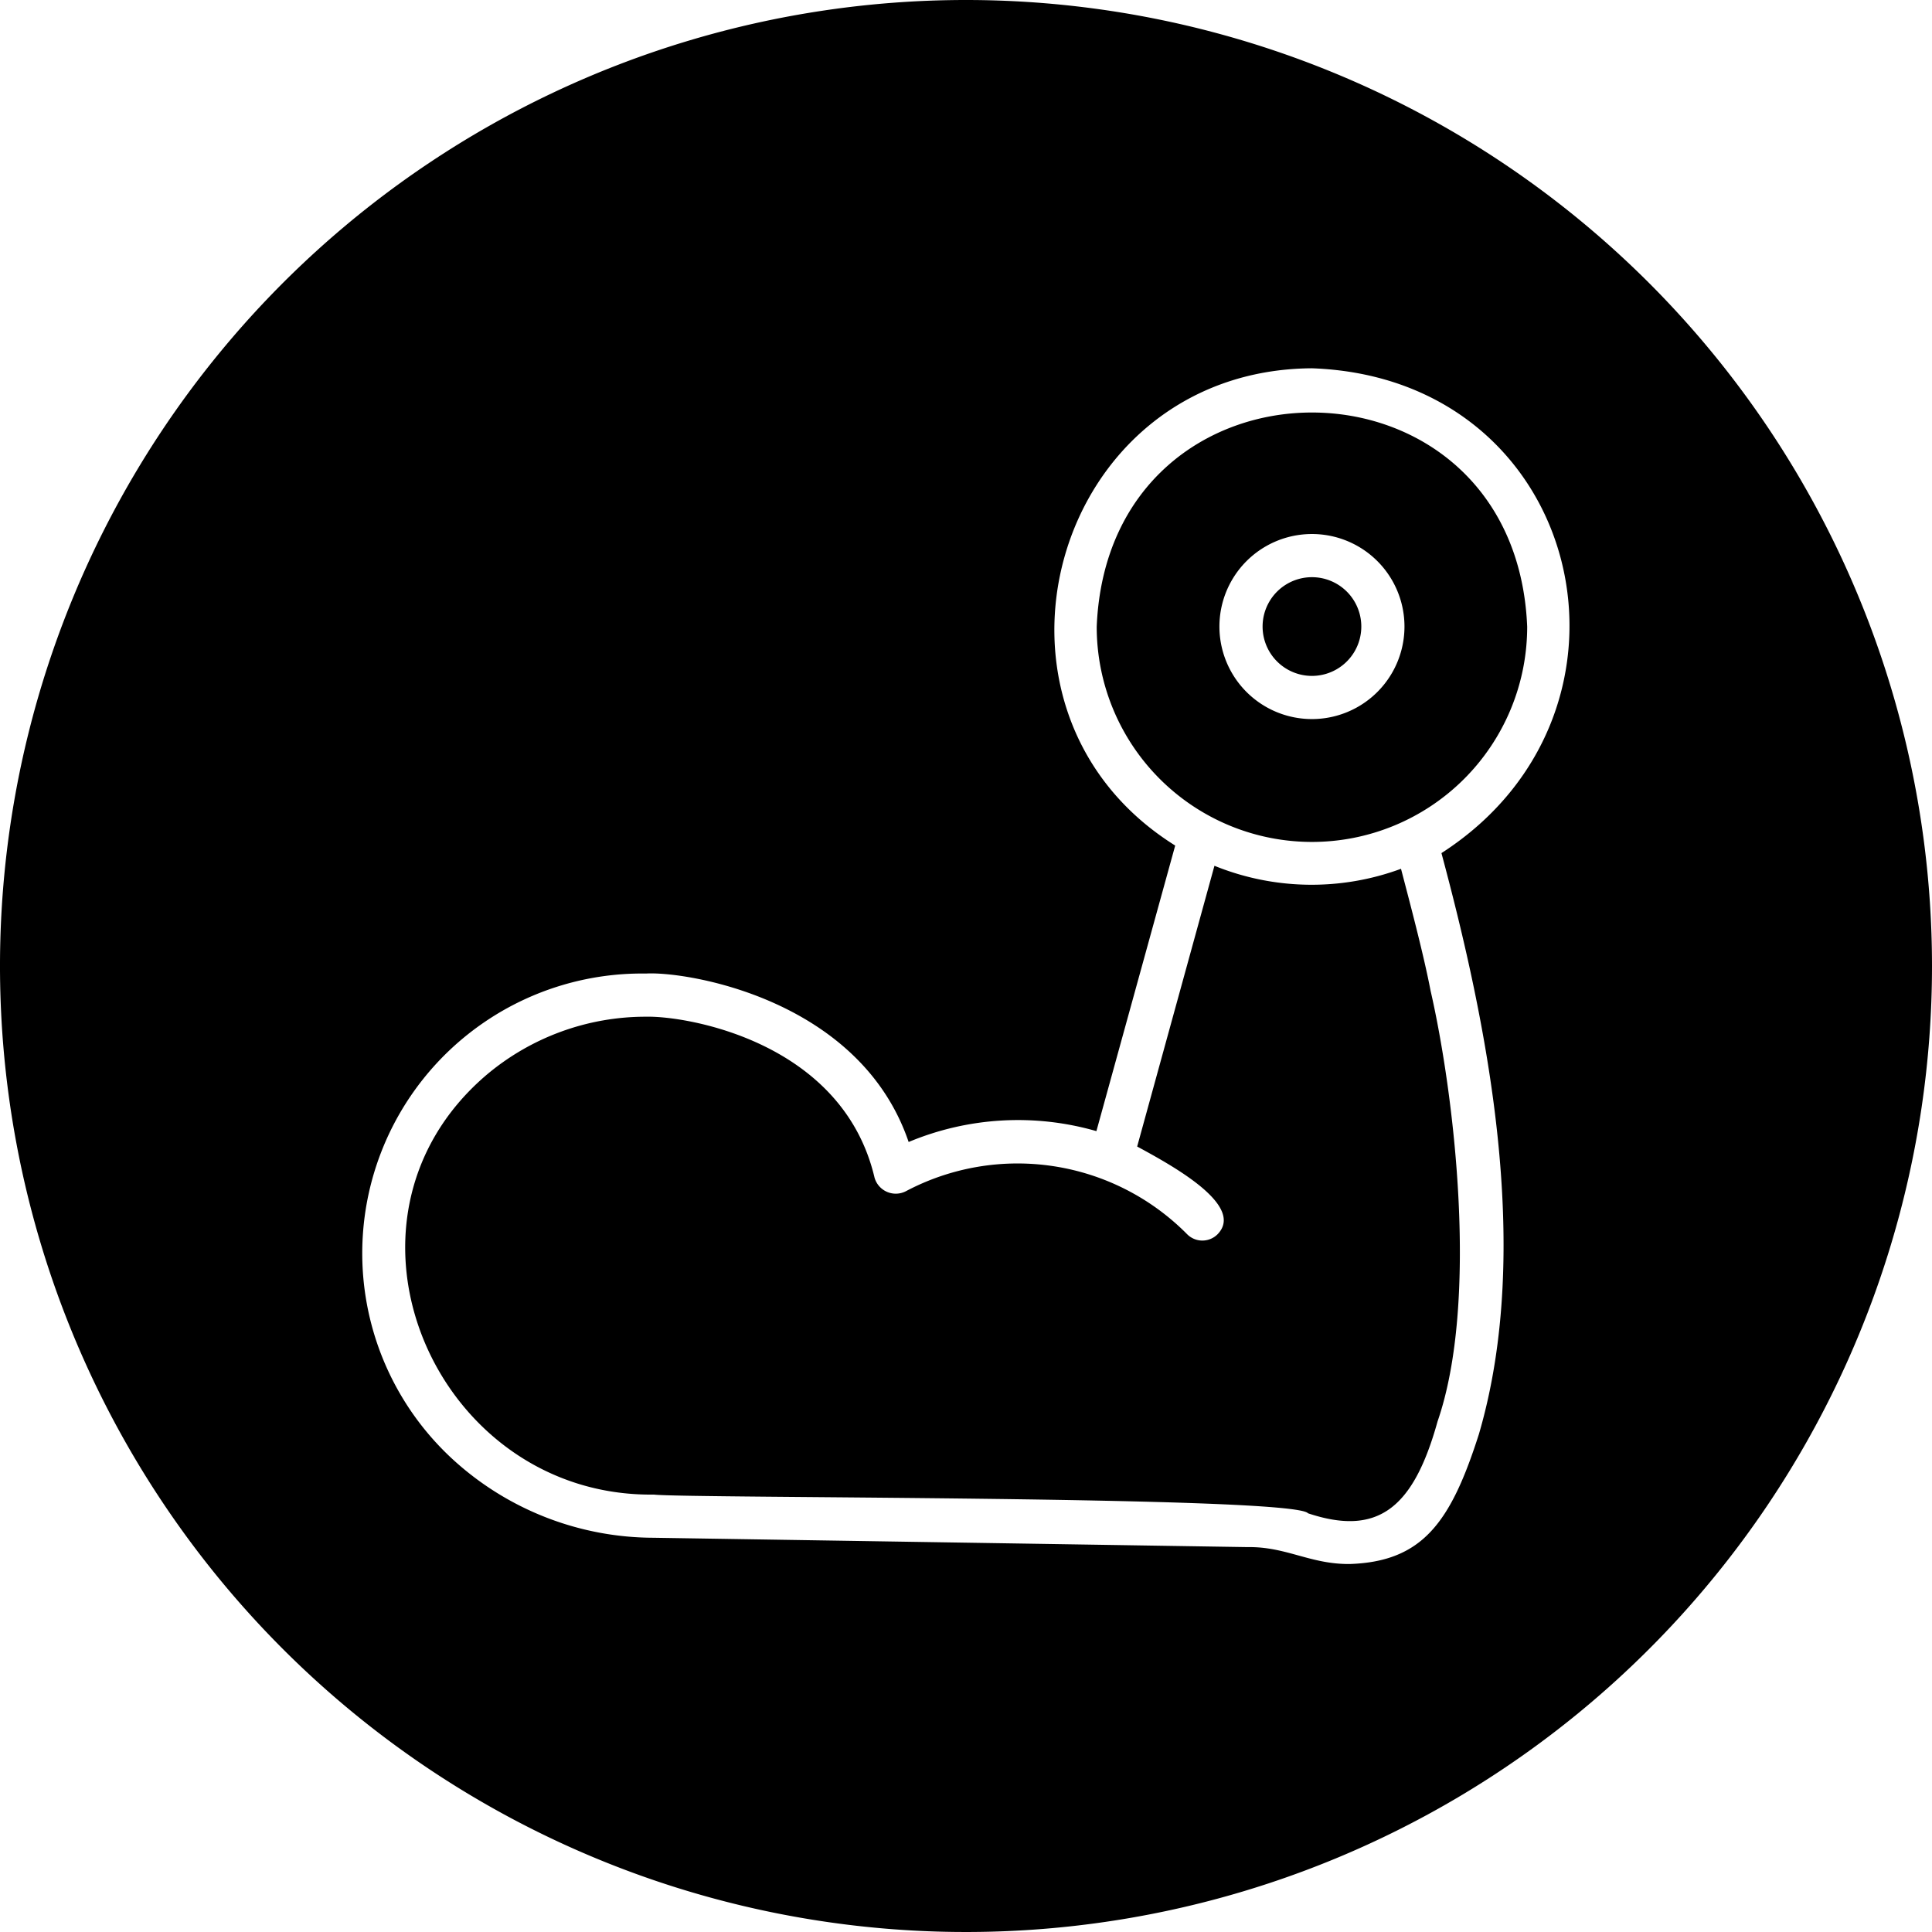 <svg xmlns="http://www.w3.org/2000/svg" id="Glyph_Line" height="512" viewBox="0 0 64 64" width="512" data-name="Glyph Line"><path d="m47.39 32.82c.78 3.4 1.61 10.28.23 14.27-.8 2.88-1.98 3.81-4.29 3.04-.47-.58-20.61-.49-21.67-.62-7.24.09-11.2-9.04-5.57-13.88a8.173 8.173 0 0 1 5.32-1.95c1.35-.03 6.5.83 7.56 5.33a.731.731 0 0 0 1.04.45 7.903 7.903 0 0 1 9.31 1.42.712.712 0 0 0 1.01.01c.93-.95-1.48-2.27-2.66-2.91l2.56-9.3a8.555 8.555 0 0 0 6.18.1c.29 1.11.75 2.84.98 4.04z"></path><path d="m43.46 22.39a1.635 1.635 0 0 1 0-3.27 1.635 1.635 0 0 1 0 3.27z"></path><path d="m36.33 20.76a7.13 7.13 0 0 0 14.26 0c-.39-9.46-13.87-9.46-14.26 0zm7.13 3.06a3.065 3.065 0 0 1 0-6.13 3.065 3.065 0 0 1 0 6.13z"></path><path d="m32 0a32 32 0 1 0 32 32 32.004 32.004 0 0 0 -32-32zm16.99 47.51c-.93 2.91-1.86 4.22-4.28 4.3-1.31.01-2.1-.58-3.38-.56l-19.69-.31a9.877 9.877 0 0 1 -6.5-2.47 9.268 9.268 0 0 1 6.26-16.22c1.31-.08 7.08.82 8.7 5.58a9.393 9.393 0 0 1 6.22-.36l2.61-9.46c-7.2-4.5-4.08-15.76 4.53-15.81 9.02.32 11.59 11.36 4.29 16.06 1.48 5.52 3.06 13.04 1.24 19.25z"></path></svg>
